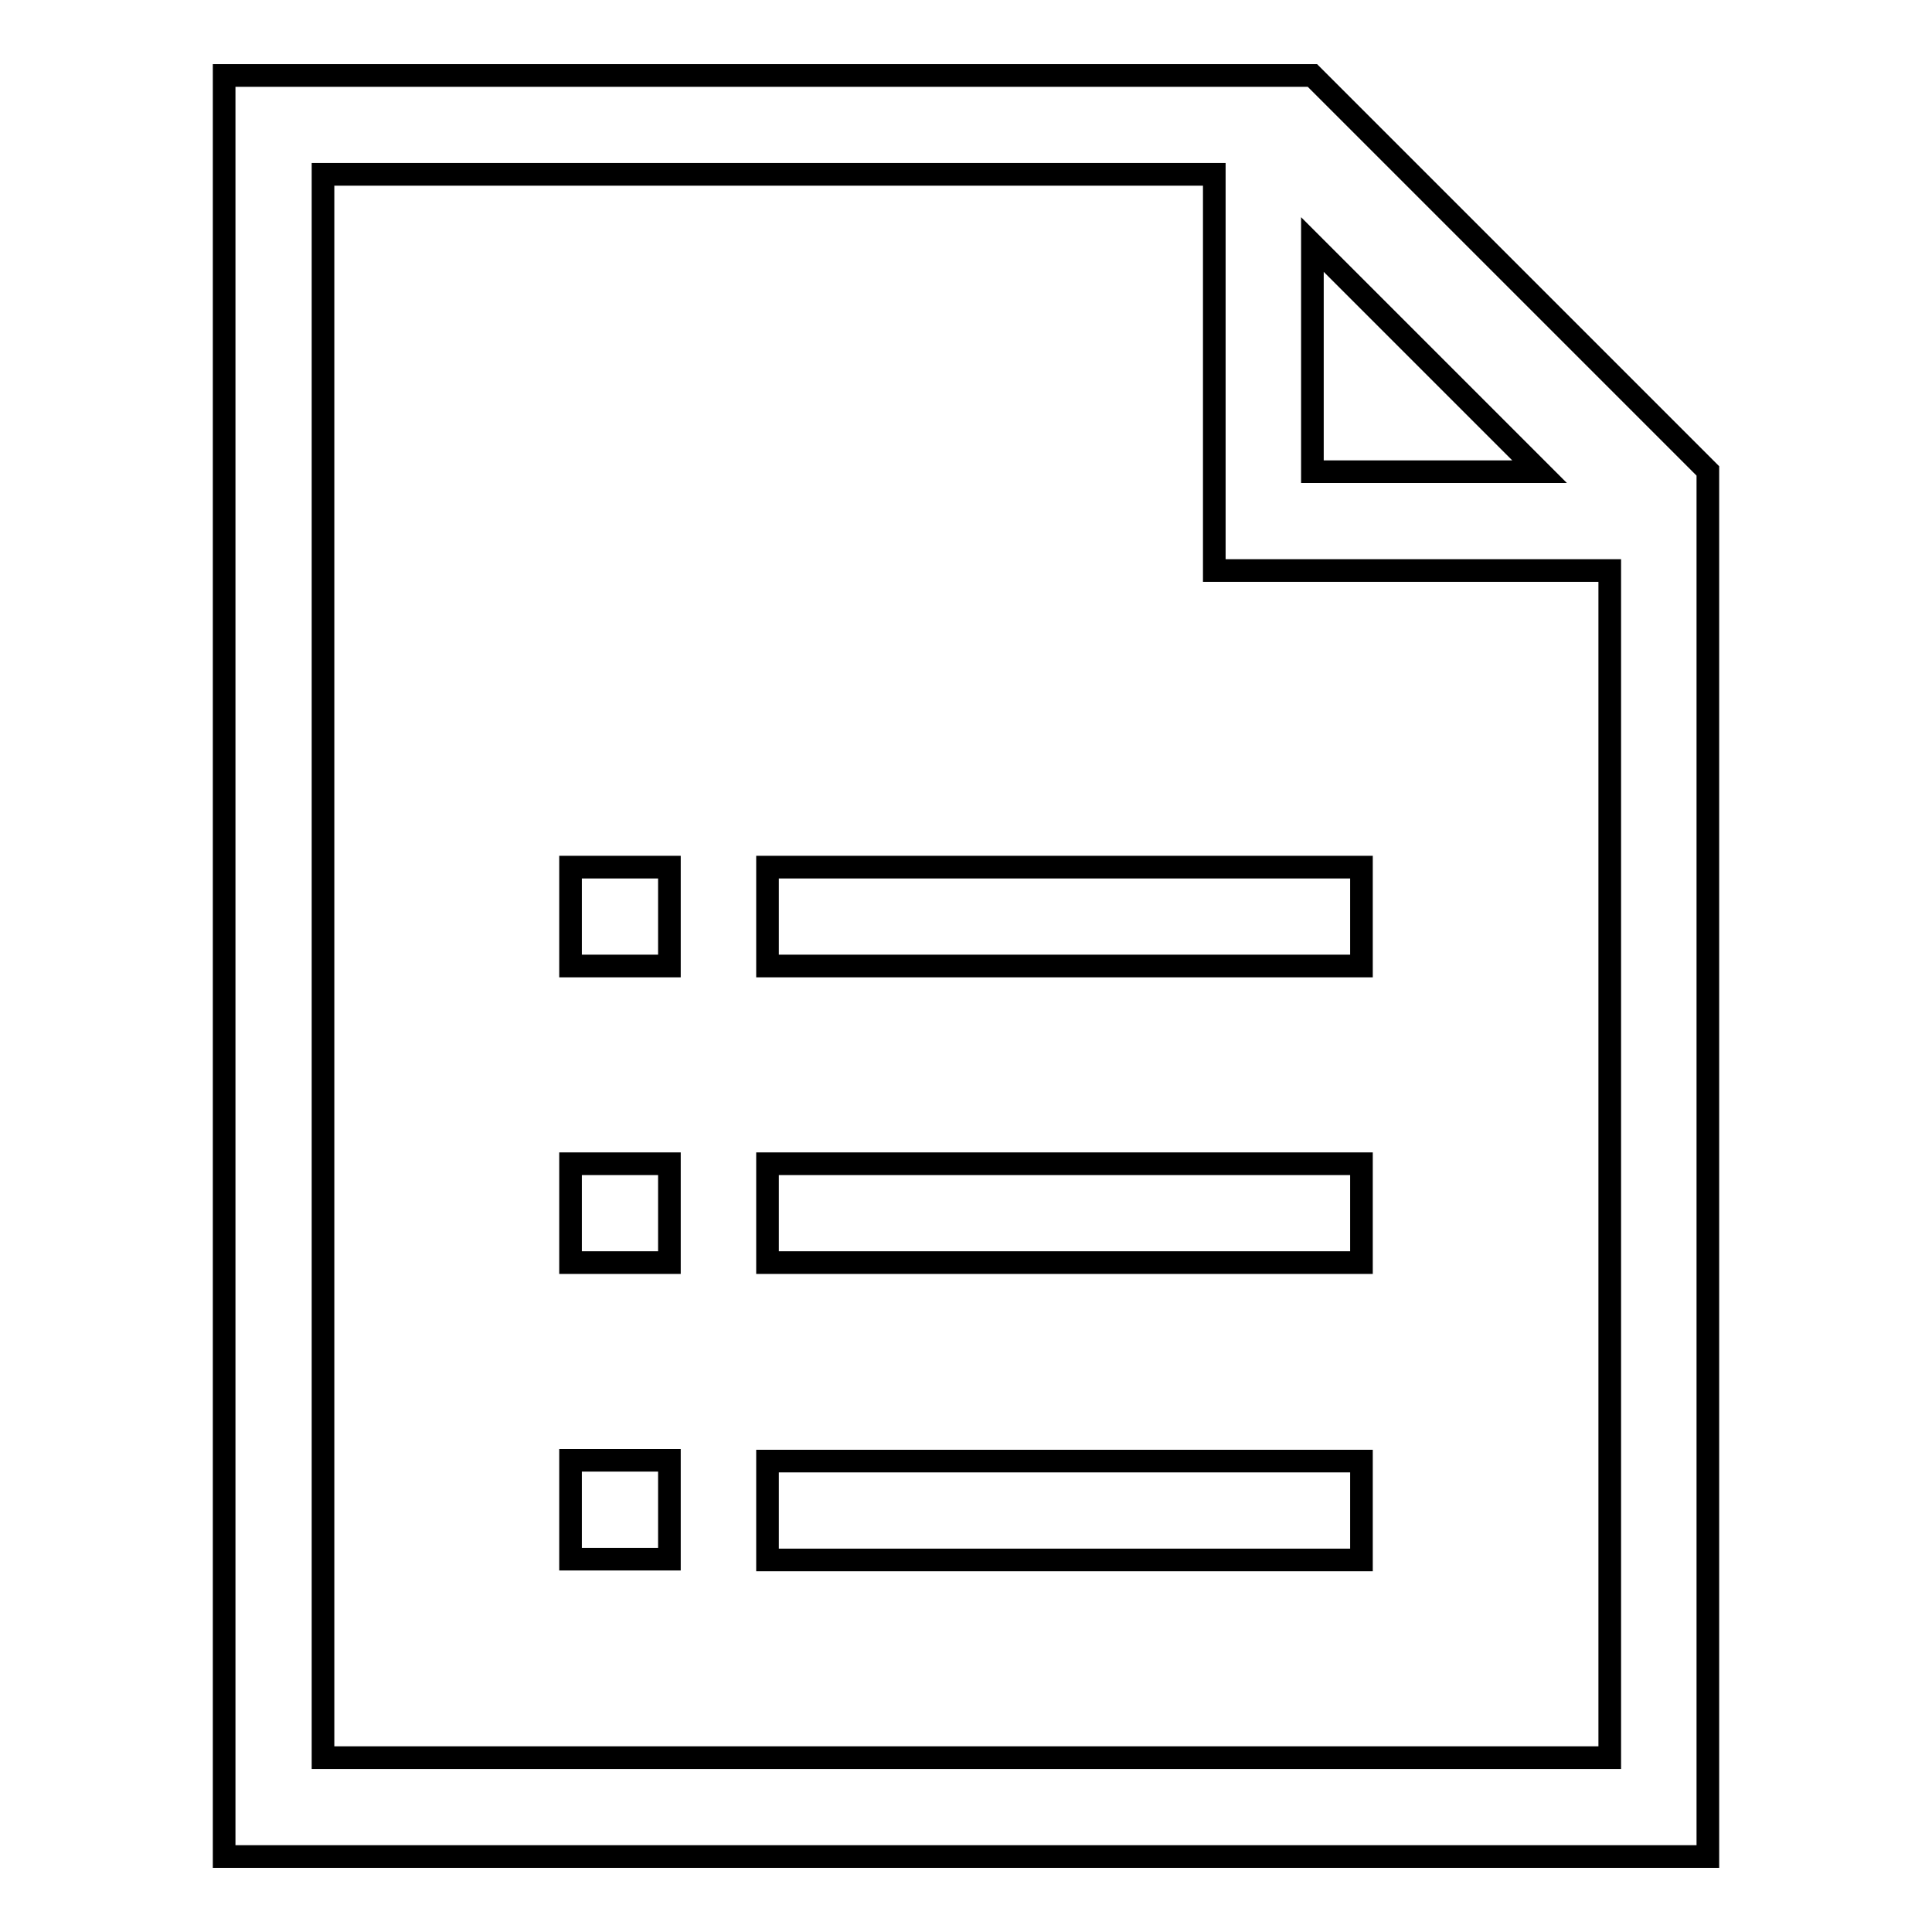 <?xml version="1.0" encoding="utf-8"?>
<!-- Svg Vector Icons : http://www.onlinewebfonts.com/icon -->
<!DOCTYPE svg PUBLIC "-//W3C//DTD SVG 1.1//EN" "http://www.w3.org/Graphics/SVG/1.1/DTD/svg11.dtd">
<svg version="1.1" xmlns="http://www.w3.org/2000/svg" xmlns:xlink="http://www.w3.org/1999/xlink" x="0px" y="0px" viewBox="0 0 256 256" enable-background="new 0 0 256 256" xml:space="preserve">
<g><g><path stroke-width="3" fill-opacity="0" stroke="#000000"  d="M29.7,246V10h131.1h13.1l52.4,52.4V246H29.7z M160.8,23.1h-118v209.8h170.5V75.6h-52.4V23.1z M173.9,32.4v30.1H204L173.9,32.4z M180.4,128h-78.7v-13.1h78.7V128L180.4,128z M75.6,193.5h13.1v13.1H75.6V193.5z M75.6,154.2h13.1v13.1H75.6V154.2z M75.6,114.9h13.1V128H75.6V114.9z M180.4,167.3h-78.7v-13.1h78.7V167.3L180.4,167.3z M180.4,206.7h-78.7v-13.1h78.7V206.7L180.4,206.7z"/></g></g>
</svg>